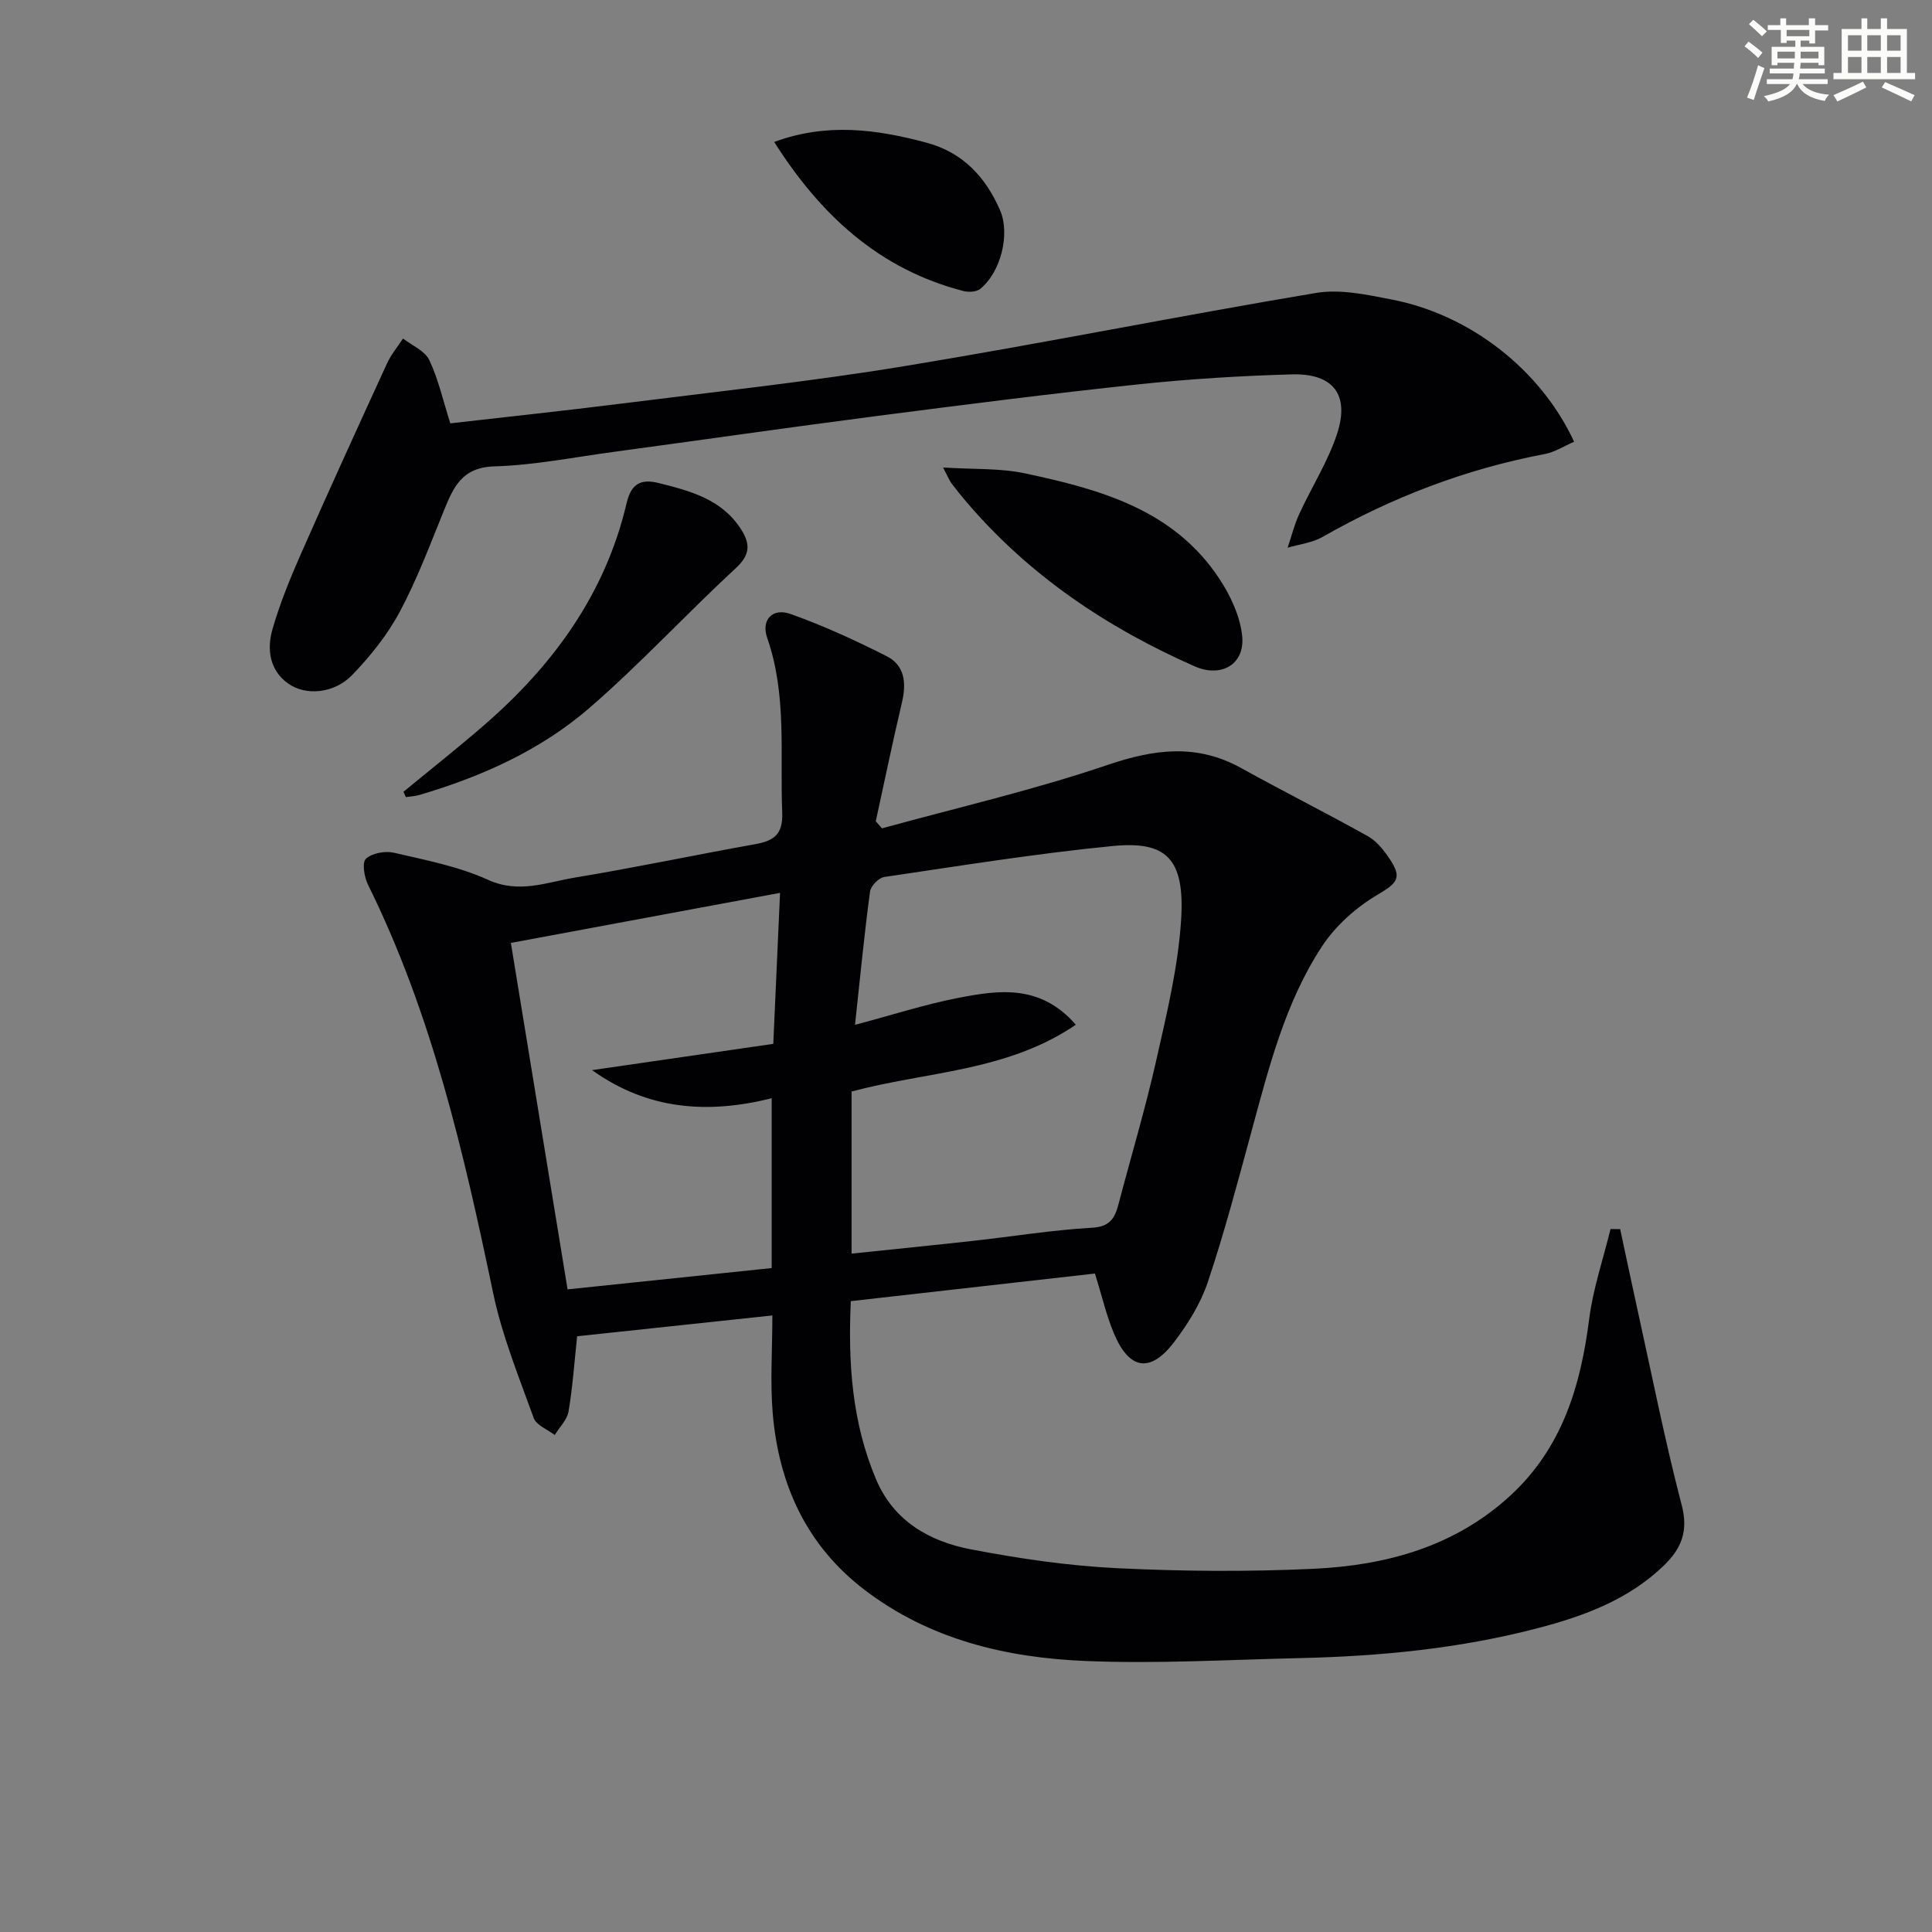 <svg enable-background="new 0 0 400 400" viewBox="0 0 400 400" xmlns="http://www.w3.org/2000/svg"><rect x="0" y="0" width="400" height="400" fill="#808080" stroke="none"/><g fill="#010103"><path d="m159.91 272.35c-14.04 1.5-27.23 2.91-40.42 4.31-.58 5.42-.93 10.54-1.78 15.57-.3 1.74-1.87 3.25-2.86 4.87-1.49-1.15-3.8-2.01-4.35-3.51-3.08-8.53-6.55-17.05-8.4-25.88-6.06-29-12.66-57.76-25.91-84.54-.78-1.58-1.27-4.61-.43-5.37 1.28-1.18 3.99-1.67 5.81-1.25 6.59 1.53 13.39 2.84 19.48 5.61 6.42 2.92 12.11.5 17.99-.47 12.44-2.05 24.79-4.67 37.2-6.89 3.91-.7 5.9-1.94 5.71-6.62-.5-12.09 1.02-24.28-3.11-36.11-1.3-3.72 1.08-6.28 4.81-4.96 6.82 2.43 13.46 5.47 19.93 8.75 3.77 1.91 4.1 5.59 3.16 9.57-1.93 8.17-3.63 16.4-5.42 24.61.43.49.86.98 1.29 1.46 15.58-4.29 31.39-7.93 46.67-13.12 9.7-3.29 18.5-4.46 27.69.64 8.7 4.82 17.59 9.28 26.27 14.13 1.79 1 3.25 2.87 4.44 4.63 2.76 4.07 1.52 5.09-2.6 7.54-4.38 2.6-8.59 6.38-11.38 10.62-7.66 11.67-11.01 25.16-14.64 38.48-2.83 10.4-5.58 20.84-9 31.04-1.5 4.46-4.15 8.72-7.04 12.49-4.89 6.37-9.25 5.63-12.39-1.87-1.59-3.8-2.52-7.87-3.93-12.41-16.69 1.89-33.46 3.78-50.55 5.72-.59 12.85.26 25.16 5.23 36.89 3.67 8.67 11.07 12.86 19.66 14.5 9.92 1.9 20.02 3.39 30.1 3.89 13.59.67 27.27.77 40.86.13 15.03-.71 29.25-4.59 40.75-15.2 10.66-9.83 14.5-22.6 16.27-36.49.8-6.3 2.91-12.44 4.42-18.65.67.01 1.34.01 2 .02 1.18 5.51 2.34 11.03 3.55 16.53 3 13.57 5.69 27.21 9.2 40.64 1.41 5.41-.13 9.02-3.68 12.45-7.3 7.07-16.48 10.46-26.04 12.97-16.16 4.24-32.67 5.84-49.32 6.22-14.8.34-29.64 1.21-44.4.6-16.43-.68-32.26-4.42-45.77-14.74-12.01-9.18-17.72-21.77-18.99-36.45-.56-6.57-.08-13.24-.08-20.35zm17.11-60.17c7.85-2.08 14.59-4.27 21.5-5.6 8.32-1.6 16.87-2.85 24.22 5.58-14.31 9.75-31.06 9.68-46.43 13.83v33.56c8.56-.9 16.81-1.72 25.05-2.63 8.25-.91 16.47-2.26 24.74-2.73 3.79-.21 4.74-2.08 5.5-4.97 2.61-9.94 5.57-19.8 7.82-29.82 2.15-9.53 4.48-19.15 5.11-28.84.84-12.91-3.11-16.48-14.17-15.4-15.81 1.55-31.53 4.09-47.27 6.41-1.15.17-2.81 1.86-2.96 3.02-1.17 8.68-2.01 17.42-3.11 27.59zm-17.25 50.36c0-12.05 0-23.49 0-35.16-13.22 3.3-25.63 2.45-37.19-5.82 12.48-1.81 24.97-3.62 37.52-5.44.49-10.92.93-20.8 1.4-31.26-18.92 3.52-37.2 6.91-55.73 10.36 3.99 24.39 7.84 47.9 11.74 71.73 14.29-1.49 28.11-2.93 42.26-4.41z"/><path d="m325.9 91.46c-2.04.88-3.99 2.15-6.1 2.55-16.32 3.09-31.58 8.94-45.99 17.16-2.14 1.22-4.8 1.51-7.22 2.23.79-2.34 1.39-4.78 2.42-7.01 2.55-5.56 5.93-10.82 7.82-16.59 2.65-8.08-.81-12.53-9.34-12.29-10.62.3-21.26.95-31.82 2.07-18 1.91-35.95 4.19-53.9 6.52-18.26 2.36-36.49 4.99-54.74 7.46-8.23 1.11-16.45 2.76-24.71 3-6.66.2-8.43 4.28-10.4 9.12-2.88 7.07-5.56 14.27-9.15 20.98-2.54 4.76-6.06 9.15-9.82 13.06-3.72 3.87-9.64 4.42-13.32 1.78-3.86-2.77-4.4-7.13-3.21-11.25 1.53-5.32 3.65-10.51 5.89-15.59 5.81-13.19 11.8-26.3 17.81-39.4.85-1.85 2.2-3.46 3.32-5.18 1.87 1.46 4.53 2.55 5.44 4.47 1.89 3.99 2.86 8.42 4.35 13.1 11.61-1.33 23.45-2.59 35.26-4.07 19.59-2.47 39.26-4.57 58.73-7.77 28.48-4.68 56.78-10.39 85.24-15.16 5.02-.84 10.53.36 15.67 1.36 16.24 3.13 30.88 14.55 37.77 29.45z"/><path d="m83.53 163.93c5.49-4.52 11.07-8.93 16.45-13.58 14.43-12.46 25.33-27.29 29.75-46.17.97-4.14 3.03-5.08 6.69-4.16 6.5 1.63 12.95 3.32 16.94 9.46 1.95 3.01 2.08 5.28-.98 8.11-10.24 9.47-19.74 19.78-30.26 28.91-10.14 8.8-22.37 14.28-35.26 18.08-.91.27-1.89.31-2.83.45-.18-.37-.34-.74-.5-1.1z"/><path d="m195.25 96.79c6.34.41 11.78.11 16.93 1.21 15.53 3.3 30.86 7.48 40.32 21.89 2.28 3.47 4.23 7.66 4.67 11.7.65 5.96-4.32 8.79-9.82 6.37-18.17-8.01-34.3-18.83-47.27-34.05-1.08-1.26-2.11-2.56-3.11-3.88-.38-.51-.61-1.13-1.72-3.24z"/><path d="m160.29 29.39c10.9-4.02 21.2-2.63 31.56.16 7.54 2.03 12.19 7.11 15.18 13.92 2.19 5 .14 12.97-4.1 16.35-.79.63-2.41.71-3.49.43-17.39-4.5-29.52-15.67-39.15-30.86z"/></g><path d="m361.2 9.6.8-1c.9.7 1.9 1.4 2.9 2.3l-.9 1.1c-1-1-2-1.8-2.8-2.4zm.5 10.6c.9-2.1 1.6-4.3 2.3-6.7.4.2.8.4 1.3.6-.7 2.1-1.5 4.3-2.2 6.6zm.4-15.2.9-.9c1 .8 2 1.6 2.8 2.4l-1 1c-.9-.9-1.8-1.7-2.7-2.5zm12.5-1.2h1.2v1.4h2.7v1.1h-2.7v2.7h-1.2v-.6h-1.8v1.3h4.9v3.8h-1.2v-.5h-3.7c0 .4-.1.9-.1 1.2h5.1v1h-5.2c0 .5-.1.9-.2 1.2h6v1h-5.2c1.1 1.3 2.9 2 5.5 2.2-.4.4-.7.8-.9 1.3-2.9-.5-4.8-1.6-5.7-3.5h-.1c-.8 1.7-2.7 2.9-5.9 3.6-.2-.4-.6-.8-.9-1.1 2.8-.6 4.6-1.4 5.4-2.5h-4.8v-1h5.3c.1-.3.2-.7.2-1.2h-4.9v-1h5c0-.4 0-.8.1-1.2h-3.5v.5h-1.2v-3.8h4.9v-1.3h-1.8v.5h-1.2v-2.7h-2.7v-1h2.6v-1.4h1.2v1.4h4.7v-1.4zm-6.6 8.3h3.6c0-.4 0-.9 0-1.4h-3.6zm1.9-4.6h4.7v-1.3h-4.7zm6.6 3.2h-3.7v1.4h3.7z" fill="#fbfcfa"/><path d="m385.3 3.8h1.3v2.2h2.8v-2.2h1.3v2.2h4.1v9.1h1.7v1.3h-16.9v-1.3h1.7v-9.1h4.1v-2.2zm.4 13.1.7 1.2c-1.8.9-3.8 1.9-6 2.9-.2-.4-.5-.8-.8-1.3 2.3-1 4.3-1.9 6.1-2.8zm-3.1-6.4h2.8v-3.2h-2.8zm0 4.6h2.8v-3.3h-2.8zm4-4.6h2.8v-3.2h-2.8zm0 4.6h2.8v-3.3h-2.8zm3.7 1.9c2.1.9 4.1 1.8 6.1 2.7l-.7 1.3c-2.2-1.1-4.2-2-6.1-2.9zm3.2-9.7h-2.8v3.2h2.8zm-2.8 7.8h2.8v-3.3h-2.8z" fill="#fbfcfa"/></svg>